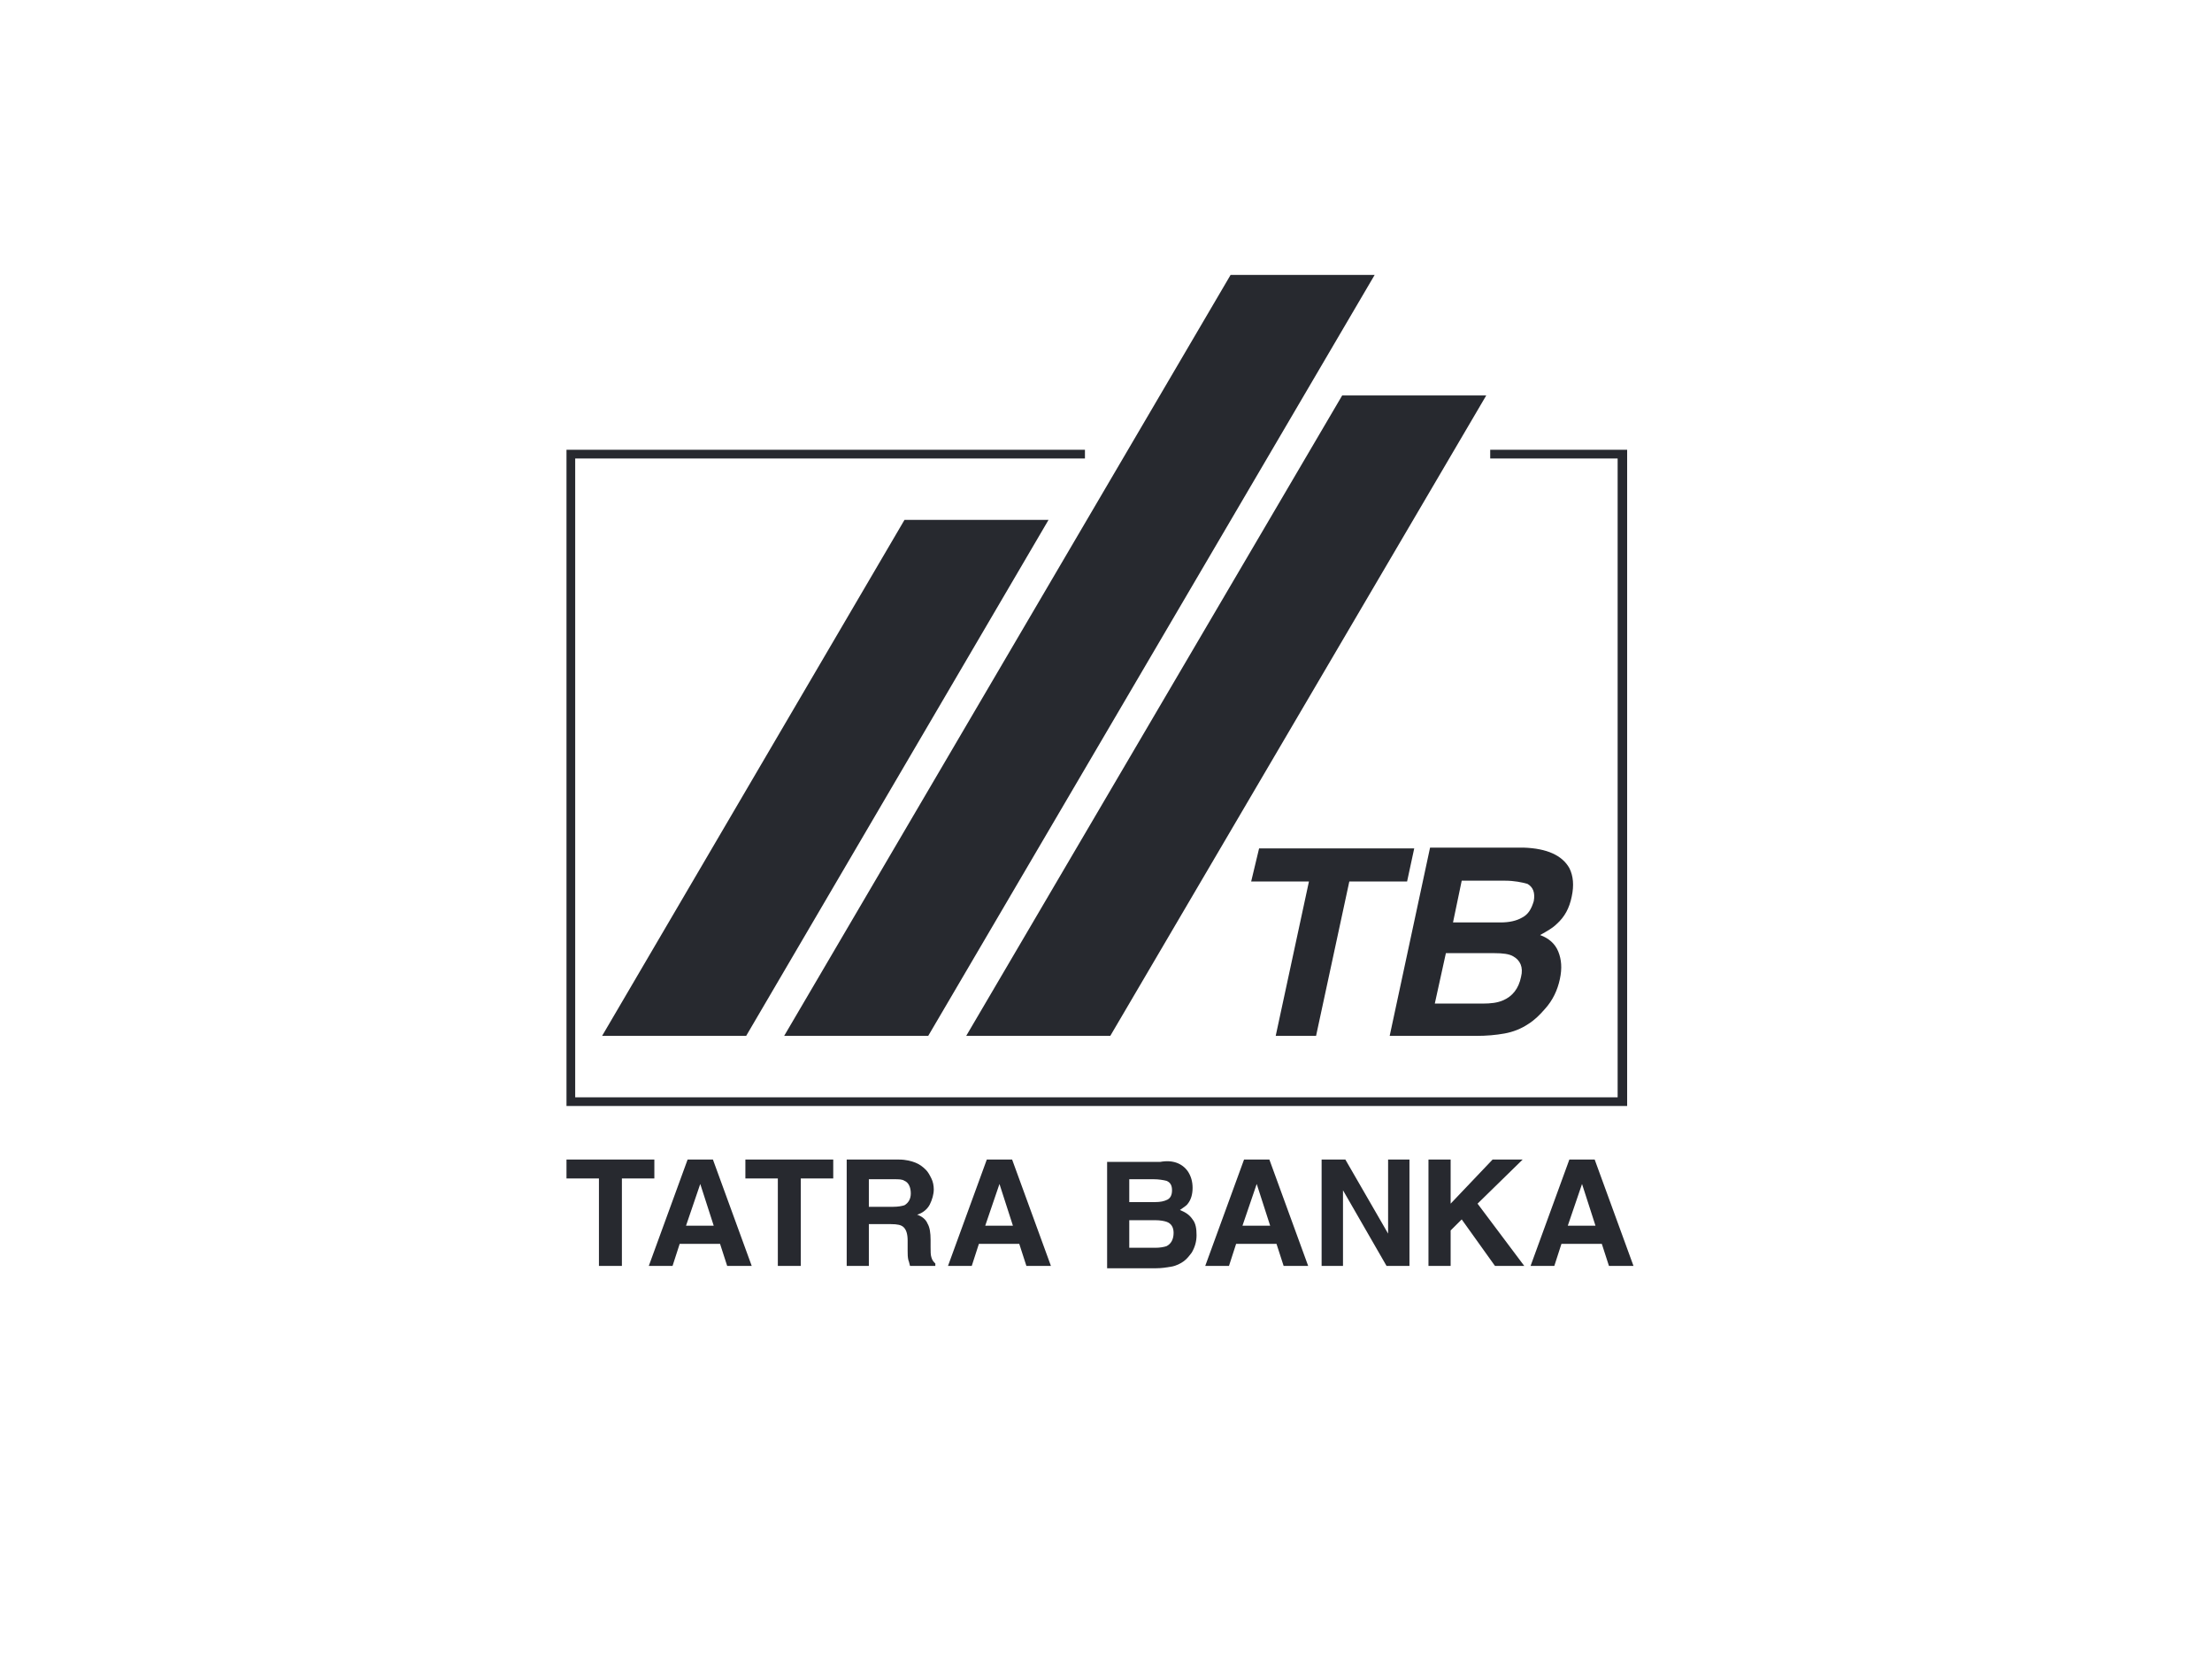 <?xml version="1.0" encoding="utf-8"?>
<svg xmlns="http://www.w3.org/2000/svg" fill="none" height="100%" overflow="visible" preserveAspectRatio="none" style="display: block;" viewBox="0 0 143 107" width="100%">
<g id="Logo">
<path d="M75 75.135C75.819 74.982 76.433 75.237 76.791 75.746C76.996 76.052 77.098 76.409 77.098 76.816C77.098 77.223 76.996 77.581 76.791 77.835C76.689 77.988 76.484 78.09 76.28 78.243C76.638 78.395 76.893 78.548 77.098 78.854C77.303 79.109 77.354 79.465 77.354 79.872C77.354 80.28 77.252 80.637 77.047 80.993C76.894 81.197 76.74 81.4 76.535 81.553C76.331 81.706 76.024 81.859 75.717 81.91C75.41 81.961 75.103 82.012 74.745 82.012H71.572V75.135H75ZM42.302 76.204H40.204V81.859H38.72V76.204H36.622V74.983H42.302V76.204ZM48.596 81.859H47.01L46.549 80.433H43.94L43.479 81.859H41.944L44.452 74.983H46.089L48.596 81.859ZM53.867 76.204H51.769V81.859H50.285V76.204H48.187V74.983H53.867V76.204ZM58.114 74.983C58.574 74.983 58.932 75.084 59.188 75.186C59.444 75.288 59.649 75.441 59.854 75.645C60.007 75.797 60.109 76.001 60.211 76.204C60.314 76.408 60.366 76.664 60.366 76.918C60.365 77.224 60.263 77.581 60.11 77.886C59.956 78.192 59.648 78.446 59.29 78.548C59.597 78.65 59.853 78.854 59.955 79.109C60.109 79.363 60.16 79.72 60.16 80.178V80.637C60.16 80.942 60.16 81.146 60.211 81.299C60.262 81.503 60.365 81.605 60.467 81.706V81.859H58.83C58.779 81.706 58.779 81.604 58.728 81.502C58.677 81.299 58.677 81.095 58.677 80.891V80.229C58.677 79.771 58.575 79.515 58.421 79.363C58.268 79.21 58.011 79.159 57.602 79.159H56.169V81.859H54.737V74.983H58.114ZM67.939 81.859H66.353L65.892 80.433H63.283L62.822 81.859H61.286L63.794 74.983H65.431L67.939 81.859ZM84.569 81.859H82.983L82.522 80.433H79.912L79.451 81.859H77.916L80.424 74.983H82.062L84.569 81.859ZM89.737 79.771V74.983H91.118V81.859H89.635L86.821 76.969V81.859H85.439V74.983H86.974L89.737 79.771ZM93.78 77.835L96.492 74.983H98.436L95.52 77.835L98.538 81.859H96.645L94.496 78.854L93.78 79.567V81.859H92.347V74.983H93.78V77.835ZM105.6 81.859H104.014L103.553 80.433H100.944L100.483 81.859H98.948L101.455 74.983H103.092L105.6 81.859ZM73.004 80.688H74.694C75.001 80.688 75.256 80.636 75.409 80.585C75.716 80.433 75.87 80.127 75.87 79.72C75.87 79.364 75.716 79.108 75.409 79.006C75.256 78.955 75 78.905 74.694 78.905H73.004V80.688ZM44.349 79.261H46.14L45.27 76.562L44.349 79.261ZM63.692 79.261H65.483L64.613 76.562L63.692 79.261ZM80.322 79.261H82.113L81.243 76.562L80.322 79.261ZM101.353 79.261H103.144L102.274 76.562L101.353 79.261ZM56.169 78.038H57.755C58.062 78.038 58.319 77.988 58.472 77.937C58.728 77.784 58.881 77.529 58.881 77.173C58.881 76.766 58.728 76.46 58.472 76.358C58.319 76.256 58.114 76.256 57.807 76.256H56.169V78.038ZM73.004 77.733H74.694C75.001 77.733 75.257 77.682 75.461 77.58C75.666 77.478 75.768 77.275 75.768 76.969C75.768 76.663 75.665 76.46 75.409 76.358C75.205 76.307 74.898 76.256 74.591 76.256H73.004V77.733ZM70.139 29.647H37.185V70.958H104.576V29.647H96.338V29.086H105.191V71.519H36.622V29.086H70.139V29.647ZM48.238 66.985H38.925L58.472 33.62H67.784L48.238 66.985ZM60.007 66.985H50.694L79.554 17.778H88.868L60.007 66.985ZM96.082 25.572L71.777 66.985H62.463L86.769 25.572H96.082ZM90.965 57.001H87.23L85.08 66.985H82.471L84.62 57.001H80.885L81.397 54.862H91.426L90.965 57.001ZM98.488 54.811C100.023 54.862 100.995 55.32 101.455 56.135C101.711 56.645 101.762 57.256 101.609 57.969C101.455 58.733 101.148 59.293 100.636 59.751C100.38 60.006 100.022 60.211 99.562 60.465C100.125 60.669 100.534 61.025 100.739 61.535C100.943 62.044 100.995 62.605 100.841 63.318C100.688 64.031 100.38 64.693 99.868 65.253C99.561 65.61 99.204 65.966 98.794 66.221C98.334 66.527 97.822 66.731 97.259 66.832C96.696 66.934 96.082 66.985 95.468 66.985H89.839L92.45 54.811H98.488ZM92.756 64.897H95.826C96.389 64.897 96.799 64.846 97.157 64.693C97.771 64.438 98.18 63.928 98.333 63.164C98.487 62.553 98.282 62.095 97.822 61.84C97.566 61.688 97.157 61.636 96.594 61.636H93.473L92.756 64.897ZM93.933 59.65H97.003C97.566 59.65 98.027 59.548 98.385 59.344C98.794 59.14 98.999 58.784 99.153 58.275C99.255 57.715 99.102 57.358 98.743 57.154C98.385 57.052 97.873 56.95 97.31 56.95H94.496L93.933 59.65Z" fill="#27292F" id="Union"/>
</g>
</svg>
